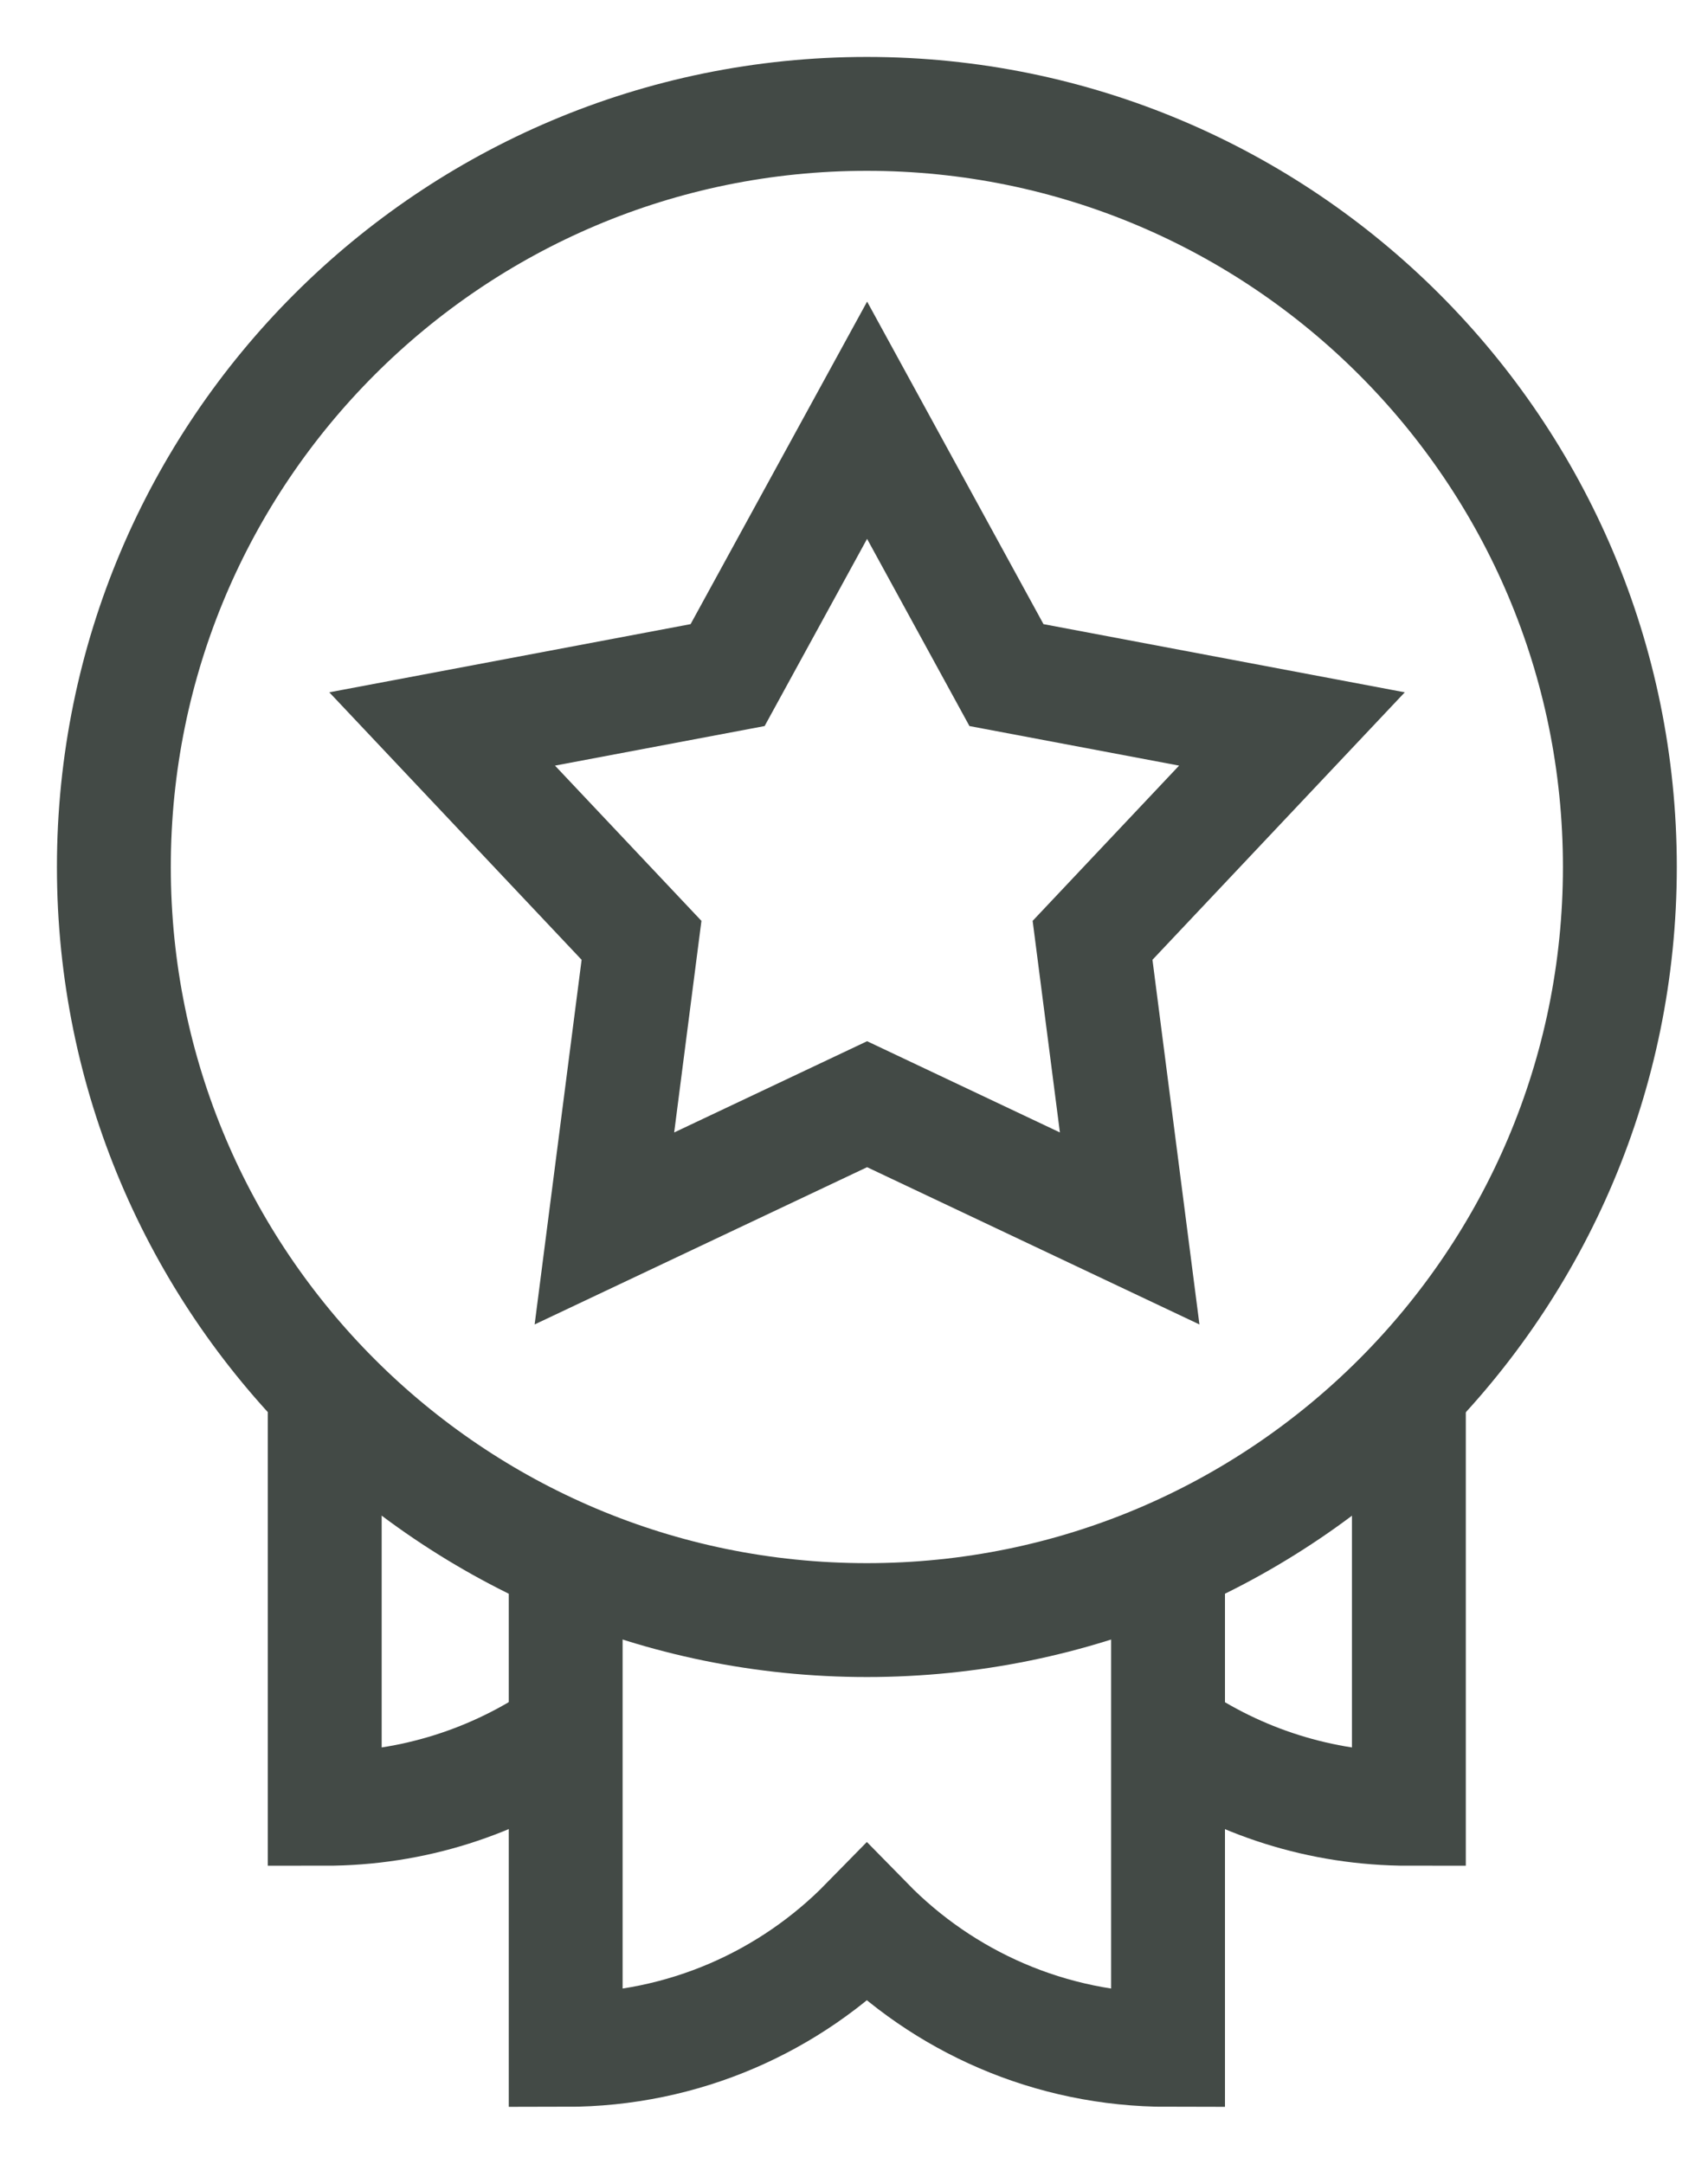 <svg width="15" height="19" viewBox="0 0 15 19" fill="none" xmlns="http://www.w3.org/2000/svg">
<path d="M7.613 14.226C11.265 14.226 14.226 11.265 14.226 7.613C14.226 3.961 11.265 1 7.613 1C3.961 1 1 3.961 1 7.613C1 11.265 3.961 14.226 7.613 14.226Z" stroke="#434A46" stroke-miterlimit="10"/>
<path d="M9.595 8.257L11.346 6.401L8.839 5.928L7.615 3.69L6.39 5.928L3.883 6.401L5.634 8.257L5.308 10.787L7.615 9.696L9.921 10.787L9.595 8.257Z" stroke="#434A46" stroke-miterlimit="10"/>
<path d="M2.852 12.201V15.883C3.629 15.883 4.35 15.644 4.946 15.235" stroke="#434A46" stroke-miterlimit="10"/>
<path d="M12.373 12.201V15.883C11.595 15.883 10.874 15.644 10.279 15.235" stroke="#434A46" stroke-miterlimit="10"/>
<path d="M4.968 13.676V18C6.005 18 6.941 17.575 7.613 16.889C8.285 17.575 9.221 18 10.258 18V13.675" stroke="#434A46" stroke-miterlimit="10"/>
</svg>
